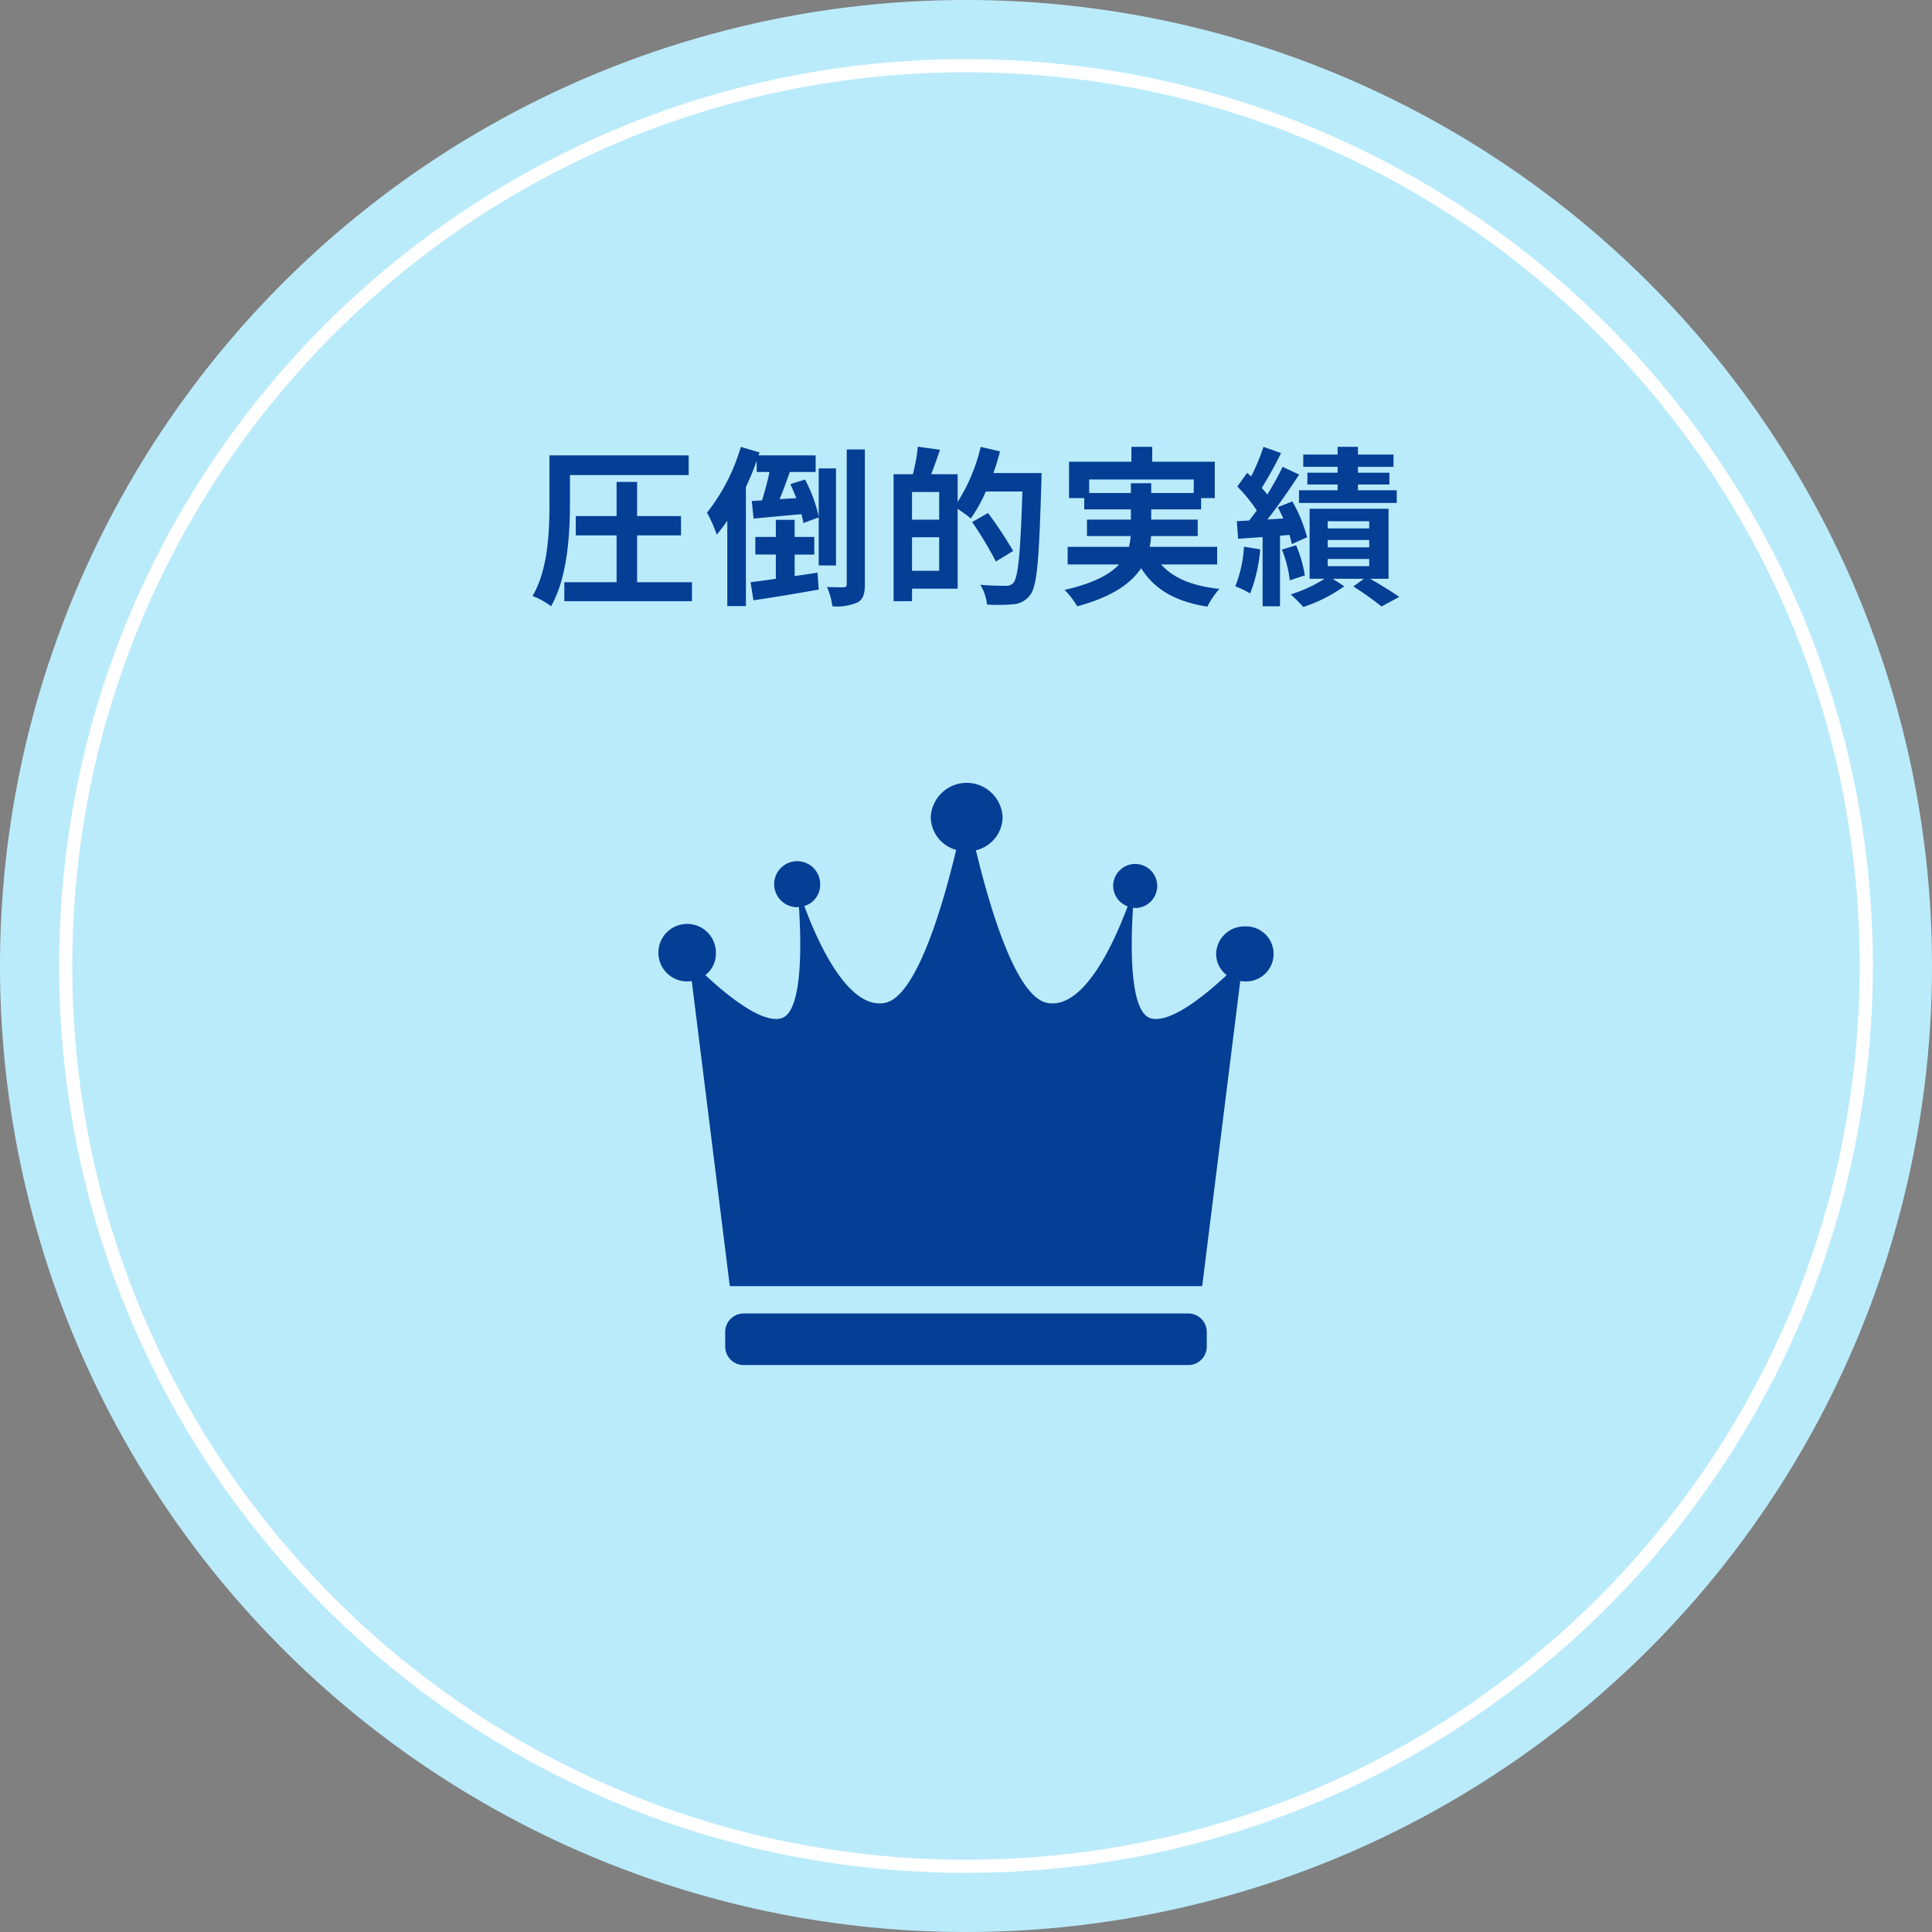 <svg xmlns="http://www.w3.org/2000/svg" width="294" height="294" viewBox="0 0 294 294">
  <rect x="0" y="0" width="294" height="294" fill="#808080" stroke="none"/>
  <g id="グループ_51419" data-name="グループ 51419" transform="translate(-1239 -1851)">
    <path id="パス_74364" data-name="パス 74364" d="M147,0A147,147,0,1,1,0,147,147,147,0,0,1,147,0Z" transform="translate(1239 1851)" fill="#baebfb"/>
    <g id="パス_81050" data-name="パス 81050" transform="translate(1248 1860)" fill="#baebfb">
      <path d="M 138 275 C 128.704 275 119.414 274.064 110.389 272.217 C 101.593 270.417 92.941 267.731 84.674 264.234 C 76.556 260.801 68.727 256.551 61.403 251.603 C 54.148 246.702 47.326 241.073 41.126 234.874 C 34.927 228.674 29.298 221.852 24.397 214.597 C 19.449 207.273 15.199 199.444 11.766 191.326 C 8.269 183.059 5.583 174.407 3.783 165.611 C 1.936 156.586 1 147.296 1 138 C 1 128.704 1.936 119.414 3.783 110.389 C 5.583 101.593 8.269 92.941 11.766 84.674 C 15.199 76.556 19.449 68.727 24.397 61.403 C 29.298 54.148 34.927 47.326 41.126 41.126 C 47.326 34.927 54.148 29.298 61.403 24.397 C 68.727 19.449 76.556 15.199 84.674 11.766 C 92.941 8.269 101.593 5.583 110.389 3.783 C 119.414 1.936 128.704 1 138 1 C 147.296 1 156.586 1.936 165.611 3.783 C 174.407 5.583 183.059 8.269 191.326 11.766 C 199.444 15.199 207.273 19.449 214.597 24.397 C 221.852 29.298 228.674 34.927 234.874 41.126 C 241.073 47.326 246.702 54.148 251.603 61.403 C 256.551 68.727 260.801 76.556 264.234 84.674 C 267.731 92.941 270.417 101.593 272.217 110.389 C 274.064 119.414 275 128.704 275 138 C 275 147.296 274.064 156.586 272.217 165.611 C 270.417 174.407 267.731 183.059 264.234 191.326 C 260.801 199.444 256.551 207.273 251.603 214.597 C 246.702 221.852 241.073 228.674 234.874 234.874 C 228.674 241.073 221.852 246.702 214.597 251.603 C 207.273 256.551 199.444 260.801 191.326 264.234 C 183.059 267.731 174.407 270.417 165.611 272.217 C 156.586 274.064 147.296 275 138 275 Z" stroke="none"/>
      <path d="M 138 2 C 128.771 2 119.549 2.93 110.589 4.763 C 101.858 6.55 93.27 9.216 85.063 12.687 C 77.005 16.095 69.233 20.314 61.962 25.225 C 54.761 30.091 47.988 35.679 41.833 41.833 C 35.679 47.988 30.091 54.761 25.225 61.962 C 20.314 69.233 16.095 77.005 12.687 85.063 C 9.216 93.27 6.55 101.858 4.763 110.589 C 2.93 119.549 2 128.771 2 138 C 2 147.229 2.93 156.451 4.763 165.411 C 6.55 174.142 9.216 182.73 12.687 190.937 C 16.095 198.995 20.314 206.767 25.225 214.038 C 30.091 221.239 35.679 228.012 41.833 234.167 C 47.988 240.321 54.761 245.909 61.962 250.775 C 69.233 255.686 77.005 259.905 85.063 263.313 C 93.27 266.784 101.858 269.45 110.589 271.237 C 119.549 273.07 128.771 274 138 274 C 147.229 274 156.451 273.07 165.411 271.237 C 174.142 269.45 182.73 266.784 190.937 263.313 C 198.995 259.905 206.767 255.686 214.038 250.775 C 221.239 245.909 228.012 240.321 234.167 234.167 C 240.321 228.012 245.909 221.239 250.775 214.038 C 255.686 206.767 259.905 198.995 263.313 190.937 C 266.784 182.73 269.45 174.142 271.237 165.411 C 273.07 156.451 274 147.229 274 138 C 274 128.771 273.07 119.549 271.237 110.589 C 269.45 101.858 266.784 93.27 263.313 85.063 C 259.905 77.005 255.686 69.233 250.775 61.962 C 245.909 54.761 240.321 47.988 234.167 41.833 C 228.012 35.679 221.239 30.091 214.038 25.225 C 206.767 20.314 198.995 16.095 190.937 12.687 C 182.73 9.216 174.142 6.55 165.411 4.763 C 156.451 2.93 147.229 2 138 2 M 138 0 C 214.215 0 276 61.785 276 138 C 276 214.215 214.215 276 138 276 C 61.785 276 0 214.215 0 138 C 0 61.785 61.785 0 138 0 Z" stroke="none" fill="#fff"/>
    </g>
    <path id="パス_81052" data-name="パス 81052" d="M-60.268-17.706H-42.2V-20.7h-21.19v7.462C-63.388-9.126-63.6-3.3-65.962.7a10.864,10.864,0,0,1,2.808,1.56c2.5-4.29,2.886-11.05,2.886-15.5ZM-50.05-1.4V-8.528h6.682v-2.938H-50.05v-5.2h-3.12v5.2h-6.214v2.938h6.214V-1.4h-7.956V1.482H-41.7V-1.4Zm23.972-4.212h2.99V-8.294h-2.99v-2.6h-2.86v2.6h-3.12v2.678h3.12v3.692c-1.43.208-2.756.39-3.848.52l.442,2.756C-29.562.936-25.87.338-22.412-.286l-.182-2.574c-1.144.182-2.34.364-3.484.52Zm6.292,1.664V-18.72h-2.626v7.306a23.043,23.043,0,0,0-2.08-5.616l-2.236.7c.312.676.624,1.4.91,2.132l-2.548.156c.52-1.248,1.066-2.73,1.56-4.134h3.926V-20.7h-8.684l.156-.442L-34.268-22a29.07,29.07,0,0,1-5.148,10.01,20.693,20.693,0,0,1,1.482,3.354,24.024,24.024,0,0,0,1.612-2.132v13h2.834V-15.886c.6-1.3,1.17-2.652,1.638-3.978v1.69h1.95c-.312,1.456-.728,3.042-1.144,4.316l-1.56.1.286,2.678c2.08-.208,4.68-.442,7.28-.676a11.581,11.581,0,0,1,.286,1.352l2.34-.858v7.306Zm1.638-17.654V-1.118c0,.364-.13.468-.468.494-.364,0-1.456,0-2.548-.052a10.265,10.265,0,0,1,.832,2.938,7.911,7.911,0,0,0,3.848-.6c.832-.468,1.092-1.274,1.092-2.782V-21.606Zm9.932,18.46v-5.1h4.134v5.1Zm4.134-7.774H-8.216v-4.212h4.134Zm8.242-7.1a30.176,30.176,0,0,0,1.014-3.3L2.236-22a26.893,26.893,0,0,1-3.51,8.372v-4.212H-5.3c.442-1.118.91-2.418,1.352-3.718l-3.38-.468a27.887,27.887,0,0,1-.754,4.186h-2.938V1.482h2.808v-1.9h6.942V-12.558a19.312,19.312,0,0,1,2,1.456A22.429,22.429,0,0,0,3.016-15.21H8.58C8.294-6.032,7.956-2.132,7.2-1.3a1.387,1.387,0,0,1-1.144.442c-.676,0-2.21,0-3.874-.156A7.285,7.285,0,0,1,3.2,2,29.144,29.144,0,0,0,7.28,1.95,3.469,3.469,0,0,0,9.776.52c1.066-1.378,1.352-5.512,1.69-17.134.026-.364.026-1.4.026-1.4ZM7.176-6.162a62.75,62.75,0,0,0-3.822-5.772L.936-10.556A55.636,55.636,0,0,1,4.55-4.55Zm11.57-8.814V-17.03H34.658v2.054H28.184v-1.482H25.09v1.482ZM38.22-4.108V-6.786H27.95a8.827,8.827,0,0,0,.208-1.638h7.1v-2.5H28.184v-1.56h7.592V-14.2h2.08v-5.538H28.34V-22H25.168v2.262h-9.49V-14.2h2.314v1.716h7.1v1.56H18.408v2.5h6.656a11.916,11.916,0,0,1-.26,1.638H15.47v2.678H23.3C21.866-2.574,19.37-1.222,15-.234a12.618,12.618,0,0,1,1.924,2.5c5.3-1.43,8.19-3.484,9.724-5.8C28.7-.312,31.8,1.534,36.738,2.314a12.029,12.029,0,0,1,1.82-2.7c-4.108-.442-7.02-1.638-8.866-3.718ZM56.55-18.07h-4.6v1.794h4.6v.884H50.674v1.924H65.546v-1.924h-5.9v-.884h4.784V-18.07H59.644v-.884h5.408v-1.872H59.644V-22H56.55v1.17H51.324v1.872H56.55ZM42.3-6.812A18.95,18.95,0,0,1,40.976-.78,12.988,12.988,0,0,1,43.238.312,23.865,23.865,0,0,0,44.772-6.4Zm6.916-1.794a14.149,14.149,0,0,1,.364,1.4L51.9-8.242A22.436,22.436,0,0,0,49.66-13.7l-2.21.884c.286.546.572,1.118.832,1.716l-2.418.156C47.5-13.026,49.27-15.6,50.7-17.784l-2.522-1.17a41.916,41.916,0,0,1-2.34,4.212,13.079,13.079,0,0,0-.832-1.014,58.534,58.534,0,0,0,2.938-5.3L45.266-22a31.9,31.9,0,0,1-1.872,4.5c-.208-.182-.416-.364-.6-.546l-1.508,2.08a23.927,23.927,0,0,1,2.964,3.64c-.39.546-.78,1.066-1.17,1.534l-1.872.1.208,2.678,3.718-.26V2.262h2.652V-8.476ZM48.074-6.37a18.244,18.244,0,0,1,1.2,4.68l2.288-.754A19.342,19.342,0,0,0,50.232-7.02Zm6.968,1.43H61.36v1.092H55.042Zm0-2.886H61.36v1.118H55.042Zm0-2.86H61.36v1.092H55.042ZM64.3-1.924v-10.66H52.286v10.66h2.262A20.219,20.219,0,0,1,49.426.442c.572.546,1.43,1.378,1.9,1.924A23.052,23.052,0,0,0,57.564-.78L55.822-1.924h4.732L58.942-.754a45.033,45.033,0,0,1,4.29,3.042l2.7-1.456C64.9.1,63.1-.988,61.516-1.924Z" transform="translate(1386 1941)" fill="#043e95"/>
    <g id="グループ_51396" data-name="グループ 51396" transform="translate(-2753.535 1856.61)">
      <path id="パス_74366" data-name="パス 74366" d="M4181.971,135.371a4.282,4.282,0,0,0-4.374,4.185,4.1,4.1,0,0,0,1.609,3.222c-3.267,3.046-8.636,7.444-11.587,6.561-3.243-.969-3.023-11.312-2.669-16.826a3.491,3.491,0,0,0,.481.047,3.351,3.351,0,1,0-3.5-3.348,3.352,3.352,0,0,0,2.2,3.1c-2.018,5.431-6.622,15.736-12.224,14.7-4.714-.873-8.689-14.189-10.859-23.232a5.261,5.261,0,0,0,4.057-5.034,5.472,5.472,0,0,0-10.933,0,5.253,5.253,0,0,0,3.868,4.979c-2.17,9.042-6.15,22.413-10.873,23.286-5.62,1.039-10.234-9.331-12.24-14.749a3.358,3.358,0,0,0,2.414-3.17,3.5,3.5,0,1,0-3.5,3.349c.1,0,.182-.02.275-.027.356,5.489.595,15.945-2.664,16.92-2.952.882-8.32-3.514-11.587-6.561a4.091,4.091,0,0,0,1.609-3.22,4.377,4.377,0,1,0-4.372,4.186,4.684,4.684,0,0,0,.7-.068l5.792,46.438h71.883l5.793-46.44a4.559,4.559,0,0,0,.7.067,4.189,4.189,0,1,0,0-8.37Z" fill="#043e95"/>
      <path id="パス_74367" data-name="パス 74367" d="M4231.006,652.831h-67.471a2.811,2.811,0,0,0-2.906,2.71v2.427a2.812,2.812,0,0,0,2.906,2.71h67.471a2.812,2.812,0,0,0,2.9-2.71v-2.427A2.812,2.812,0,0,0,4231.006,652.831Z" transform="translate(-57.735 -458.564)" fill="#043e95"/>
    </g>
  </g>
</svg>
